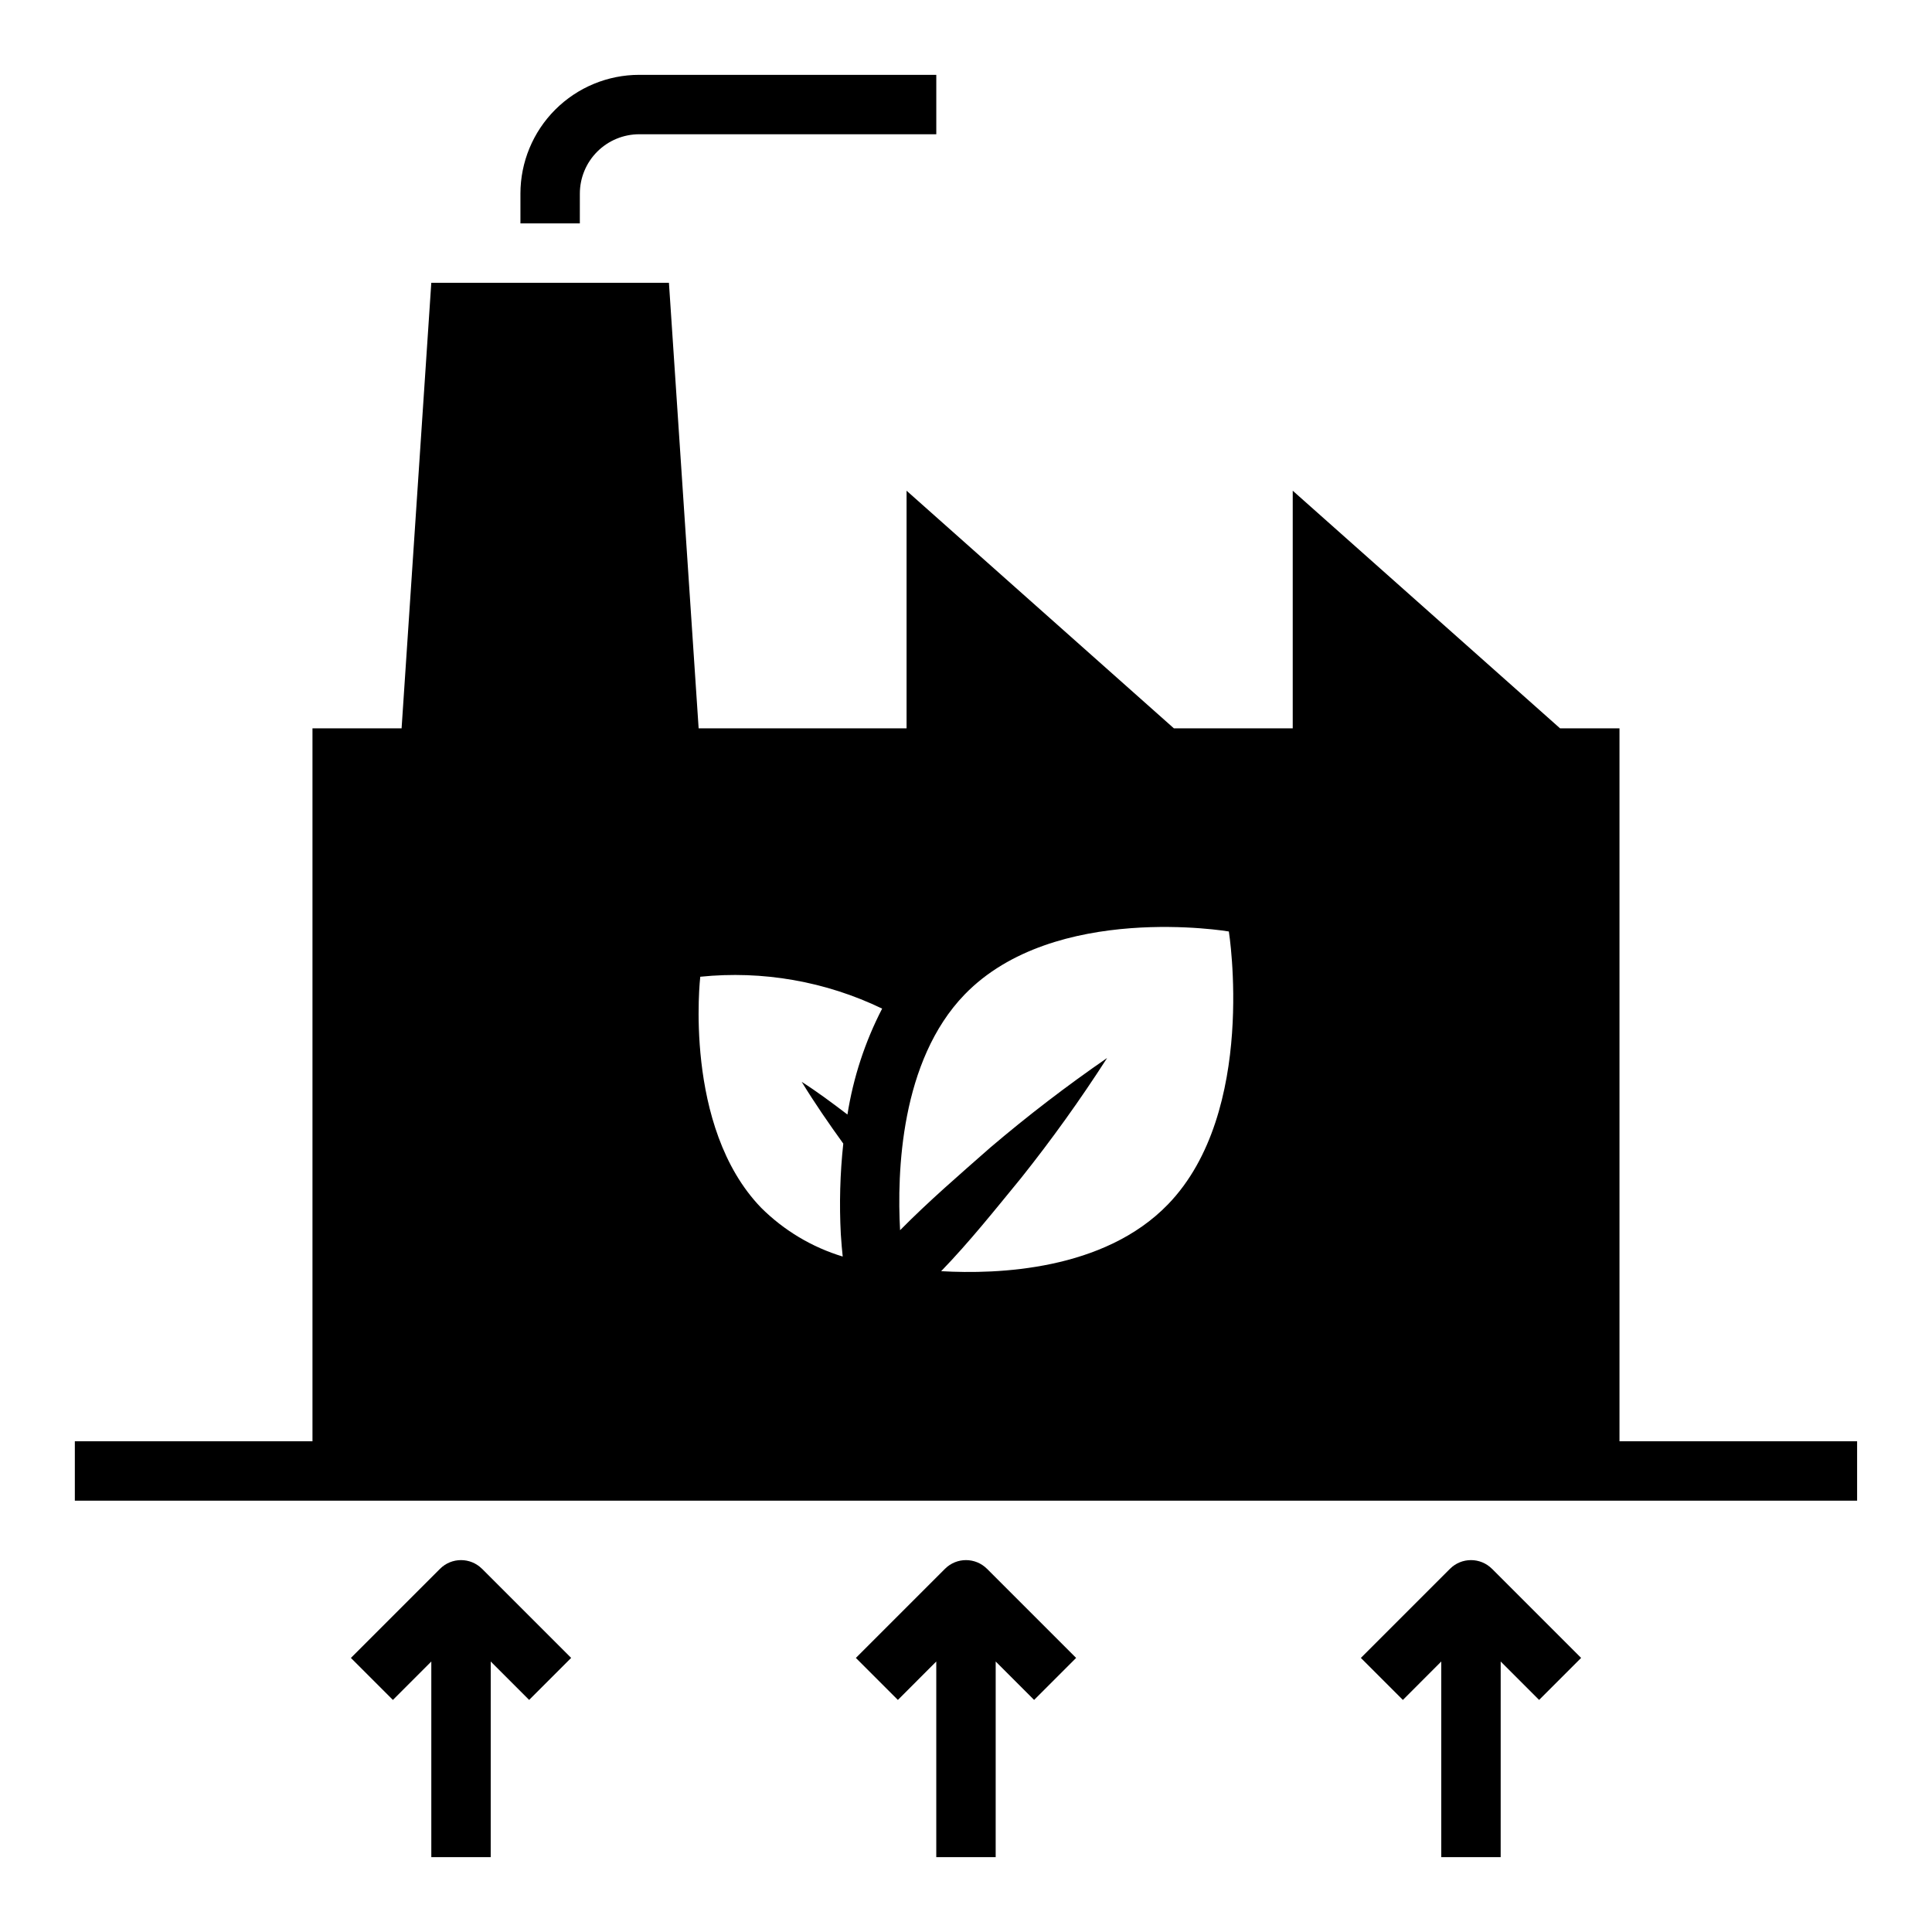 <?xml version="1.0" encoding="UTF-8"?>
<!-- Uploaded to: ICON Repo, www.iconrepo.com, Generator: ICON Repo Mixer Tools -->
<svg fill="#000000" width="800px" height="800px" version="1.1" viewBox="144 144 512 512" xmlns="http://www.w3.org/2000/svg">
 <g>
  <path d="m573.18 525.95v-188.93h-15.746l-70.848-62.977v62.977h-31.488l-70.848-62.977v62.977h-55.105l-7.871-118.08h-62.977l-7.871 118.08h-23.617v188.93h-62.977v15.742l472.32 0.004v-15.746zm-204.6-86.59c-3.938-2.992-7.918-5.977-12.121-8.66 3.473 5.684 7.203 11.074 11.02 16.367-0.859 7.961-1.078 15.98-0.656 23.977 0.148 2.363 0.332 4.266 0.504 5.953-8.156-2.473-15.578-6.914-21.613-12.926-20.773-21.484-16.137-61.223-16.137-61.223h-0.004c16.539-1.699 33.227 1.223 48.203 8.445-4.547 8.805-7.652 18.281-9.195 28.066zm84.945 23.812c-16.965 17.547-45.199 18.57-60.109 17.703 7.535-7.785 14.227-16.207 21.074-24.555v0.004c8.176-10.25 15.82-20.914 22.906-31.945-10.691 7.371-21.004 15.273-30.898 23.688-8.219 7.234-16.359 14.242-23.969 21.953-0.836-15.273 0.078-44.871 17.121-62.48 23.82-24.555 70.008-16.688 70.008-16.688-0.004 0 7.633 47.766-16.133 72.32z"/>
  <path d="m394.43 559.75-23.617 23.617 11.133 11.133 10.176-10.184v51.848h15.742l0.004-51.848 10.18 10.18 11.133-11.133-23.617-23.617-0.004 0.004c-3.074-3.074-8.055-3.074-11.129 0z"/>
  <path d="m528.26 559.75-23.617 23.617 11.133 11.133 10.176-10.184v51.848h15.742l0.004-51.848 10.18 10.18 11.133-11.133-23.617-23.617-0.004 0.004c-3.074-3.074-8.055-3.074-11.129 0z"/>
  <path d="m260.61 559.75-23.617 23.617 11.133 11.133 10.176-10.184v51.848h15.742l0.004-51.848 10.18 10.18 11.133-11.133-23.617-23.617-0.004 0.004c-3.074-3.074-8.055-3.074-11.129 0z"/>
  <path d="m281.92 195.32v7.875h15.742l0.004-7.875c0-4.176 1.656-8.18 4.609-11.133 2.953-2.949 6.957-4.609 11.133-4.609h78.719v-15.746h-78.719c-8.352 0-16.359 3.32-22.266 9.223-5.906 5.906-9.223 13.918-9.223 22.266z"/>
 </g>
</svg>